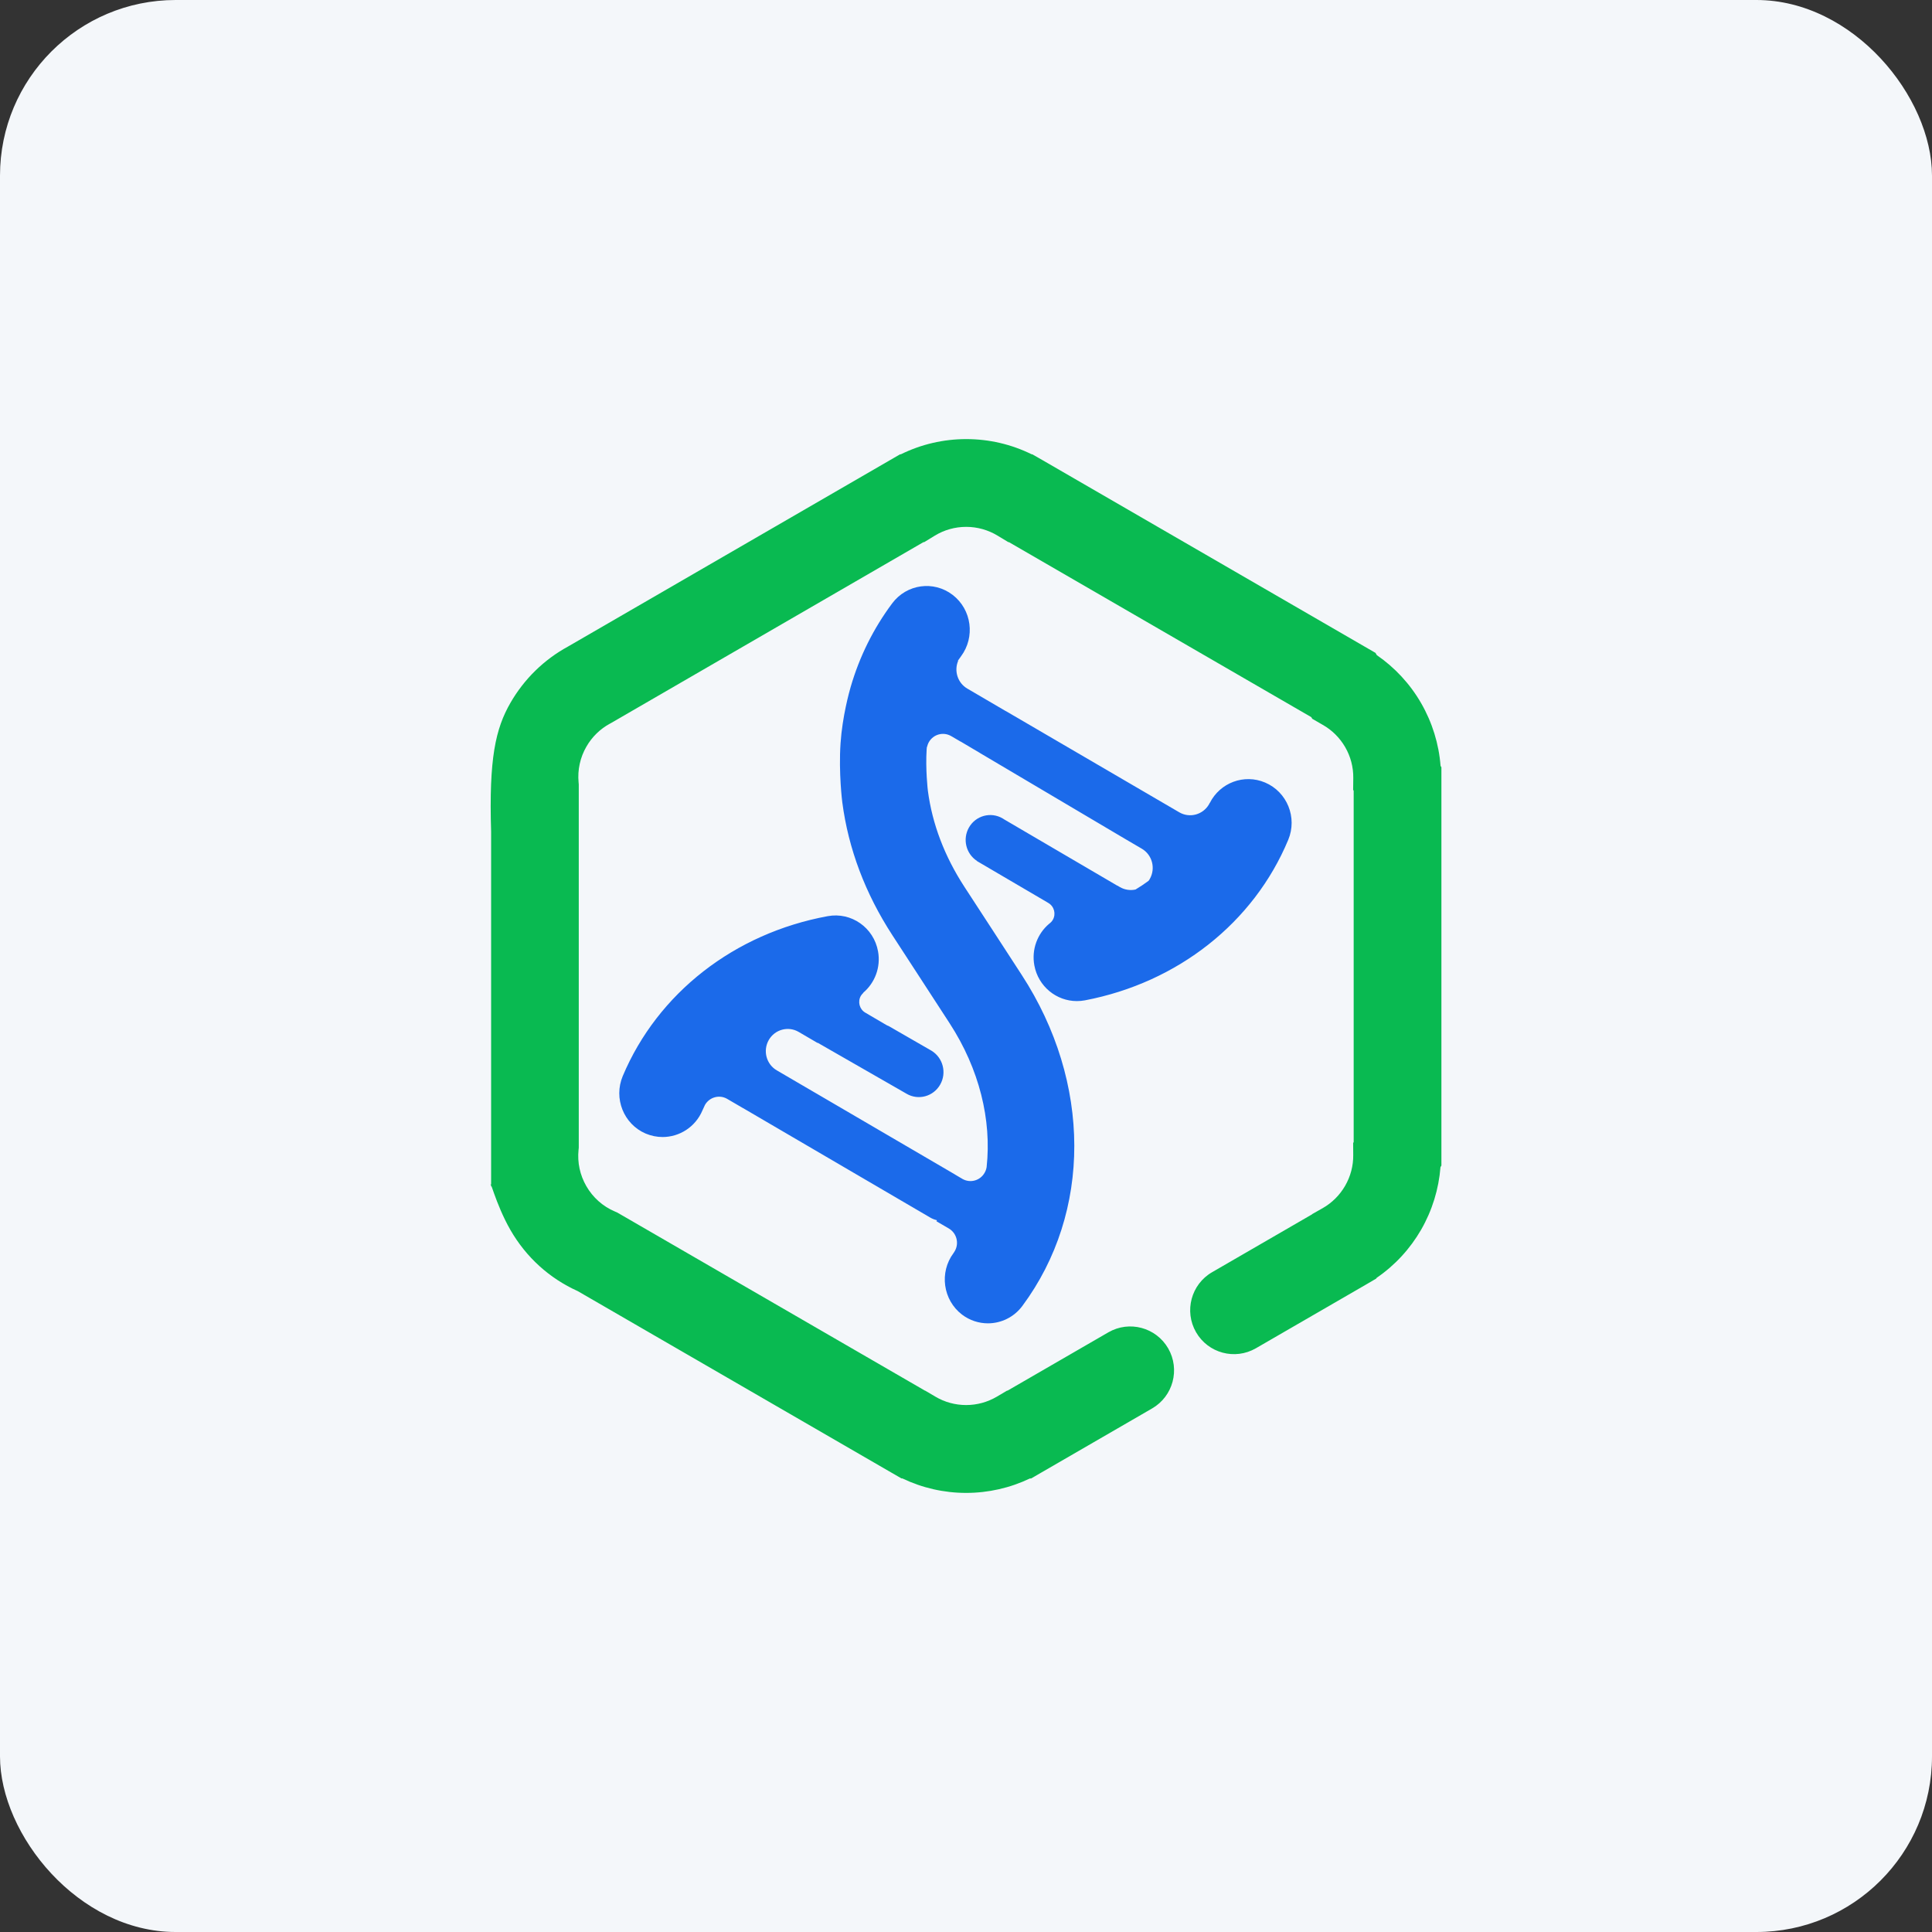 <svg width="44" height="44" viewBox="0 0 44 44" fill="none" xmlns="http://www.w3.org/2000/svg">
<rect x="0" y="0" width="44" height="44" fill="#333333" stroke="none"/>
<rect width="44" height="44" rx="4" fill="#F4F7FA"/>
<path fill-rule="evenodd" clip-rule="evenodd" d="M22.003 34C21.499 34 21.003 33.887 20.551 33.67H20.53L20.298 33.536L13.159 29.405C12.511 29.113 11.983 28.633 11.626 28.014C11.28 27.414 11.129 26.734 11.185 27.042V18.948C11.133 17.269 11.285 16.597 11.627 16.003C11.939 15.463 12.391 15.021 12.937 14.724L20.498 10.347H20.515C20.977 10.119 21.487 10 22.006 10C22.525 10 23.035 10.119 23.497 10.347H23.51L23.745 10.481L31.326 14.869L31.355 14.919C31.768 15.204 32.114 15.577 32.366 16.015C32.618 16.453 32.769 16.94 32.808 17.442L32.827 17.475V26.545L32.806 26.58C32.767 27.08 32.617 27.568 32.365 28.006C32.113 28.443 31.766 28.819 31.352 29.102L31.342 29.119L31.11 29.255L28.602 30.706C28.124 30.982 27.514 30.818 27.239 30.34C26.964 29.862 27.127 29.25 27.604 28.974L29.881 27.656L29.883 27.651L30.121 27.516C30.335 27.395 30.512 27.218 30.635 27.005C30.758 26.791 30.822 26.549 30.819 26.304L30.817 26.031L30.829 26.009V18.009L30.817 17.989L30.82 17.717C30.823 17.472 30.759 17.229 30.636 17.016C30.512 16.802 30.335 16.626 30.121 16.506L29.886 16.37L29.863 16.332L22.978 12.347H22.964L22.721 12.2C22.506 12.069 22.258 11.999 22.004 11.999C21.751 11.999 21.503 12.068 21.288 12.2L21.048 12.347H21.031L13.909 16.471L13.895 16.478C13.67 16.599 13.483 16.781 13.355 17.004C13.212 17.251 13.151 17.533 13.177 17.818L13.181 17.863V26.139L13.176 26.188C13.147 26.476 13.208 26.761 13.353 27.013C13.503 27.273 13.728 27.474 14.003 27.591L14.058 27.615L21.064 31.67H21.069L21.305 31.809C21.516 31.934 21.757 31.999 22.003 31.999C22.249 31.999 22.49 31.933 22.701 31.809L22.936 31.67H22.948L25.242 30.343C25.719 30.067 26.329 30.231 26.605 30.709C26.88 31.188 26.717 31.799 26.239 32.076L23.483 33.671H23.456C23.004 33.887 22.507 34 22.003 34Z" fill="#09BA51"/>
<path d="M29.339 19.126C28.554 21.012 26.823 22.378 24.709 22.782C24.647 22.794 24.585 22.799 24.524 22.799C24.06 22.799 23.646 22.466 23.557 21.988C23.488 21.621 23.629 21.262 23.893 21.039C23.926 21.015 23.956 20.985 23.978 20.947C24.054 20.813 24.008 20.642 23.876 20.565L23.85 20.549L22.249 19.61L22.25 19.607C22 19.444 21.917 19.11 22.067 18.846C22.222 18.574 22.565 18.482 22.833 18.638C22.847 18.646 22.861 18.655 22.874 18.664L25.445 20.17L25.447 20.169L25.504 20.202C25.616 20.267 25.743 20.284 25.861 20.258C25.964 20.197 26.061 20.131 26.157 20.061C26.168 20.048 26.177 20.033 26.186 20.017C26.323 19.775 26.241 19.467 26.003 19.328L25.639 19.115L22.322 17.152C22.316 17.149 22.31 17.145 22.304 17.14L22.151 17.05L21.878 16.888L21.878 16.89L21.662 16.764C21.483 16.66 21.256 16.722 21.154 16.902C21.134 16.937 21.121 16.975 21.112 17.013L21.109 17.011C21.107 17.028 21.106 17.046 21.104 17.063C21.074 17.518 21.131 18.006 21.132 18.01C21.231 18.765 21.511 19.5 21.962 20.194L22.614 21.195C22.615 21.195 22.616 21.197 22.616 21.198L23.269 22.203C24.86 24.649 24.866 27.607 23.285 29.74C23.092 30.001 22.797 30.138 22.499 30.138C22.293 30.138 22.086 30.073 21.908 29.938C21.475 29.606 21.388 28.979 21.715 28.539C21.722 28.529 21.728 28.519 21.735 28.509L21.734 28.509C21.737 28.503 21.742 28.498 21.745 28.492C21.848 28.312 21.787 28.083 21.609 27.978L21.327 27.814L21.338 27.79C21.286 27.777 21.234 27.758 21.185 27.729L16.922 25.236V25.237L16.562 25.027C16.385 24.923 16.158 24.985 16.055 25.164C16.035 25.206 16.016 25.246 15.998 25.288C15.838 25.668 15.473 25.895 15.09 25.895C14.961 25.895 14.83 25.869 14.704 25.816C14.203 25.6 13.97 25.015 14.182 24.508C14.978 22.617 16.723 21.256 18.851 20.865C19.387 20.766 19.9 21.125 19.997 21.667C20.063 22.032 19.922 22.387 19.659 22.609L19.663 22.611C19.641 22.631 19.621 22.654 19.605 22.68C19.529 22.814 19.574 22.985 19.706 23.062L20.185 23.343C20.202 23.353 20.22 23.361 20.238 23.367L21.212 23.928C21.476 24.087 21.566 24.431 21.412 24.701C21.257 24.973 20.915 25.066 20.647 24.91L20.646 24.909L18.622 23.748L18.62 23.753L18.189 23.501C17.951 23.362 17.646 23.445 17.508 23.686C17.37 23.928 17.452 24.237 17.69 24.376L18.554 24.881C18.559 24.885 18.565 24.886 18.57 24.89L21.746 26.746C21.747 26.747 21.748 26.748 21.749 26.749L21.917 26.848C22.094 26.951 22.322 26.89 22.424 26.709C22.448 26.668 22.463 26.623 22.47 26.578C22.586 25.505 22.304 24.347 21.628 23.306L20.975 22.301L20.322 21.297C19.706 20.349 19.322 19.333 19.183 18.274C19.182 18.268 19.097 17.601 19.143 16.926C19.184 16.317 19.342 15.753 19.373 15.646C19.574 14.953 19.892 14.313 20.319 13.741C20.648 13.301 21.264 13.216 21.697 13.549C22.13 13.882 22.214 14.509 21.885 14.949C21.861 14.98 21.839 15.014 21.816 15.046L21.821 15.051C21.724 15.282 21.811 15.555 22.031 15.683L22.894 16.188C22.903 16.193 22.91 16.197 22.919 16.201L26.616 18.359L26.856 18.499C27.094 18.639 27.399 18.555 27.536 18.315C27.542 18.305 27.547 18.295 27.551 18.285L27.553 18.286C27.785 17.826 28.333 17.618 28.812 17.822C29.314 18.035 29.55 18.619 29.339 19.126Z" fill="#1B6AEA"/>
</svg>
